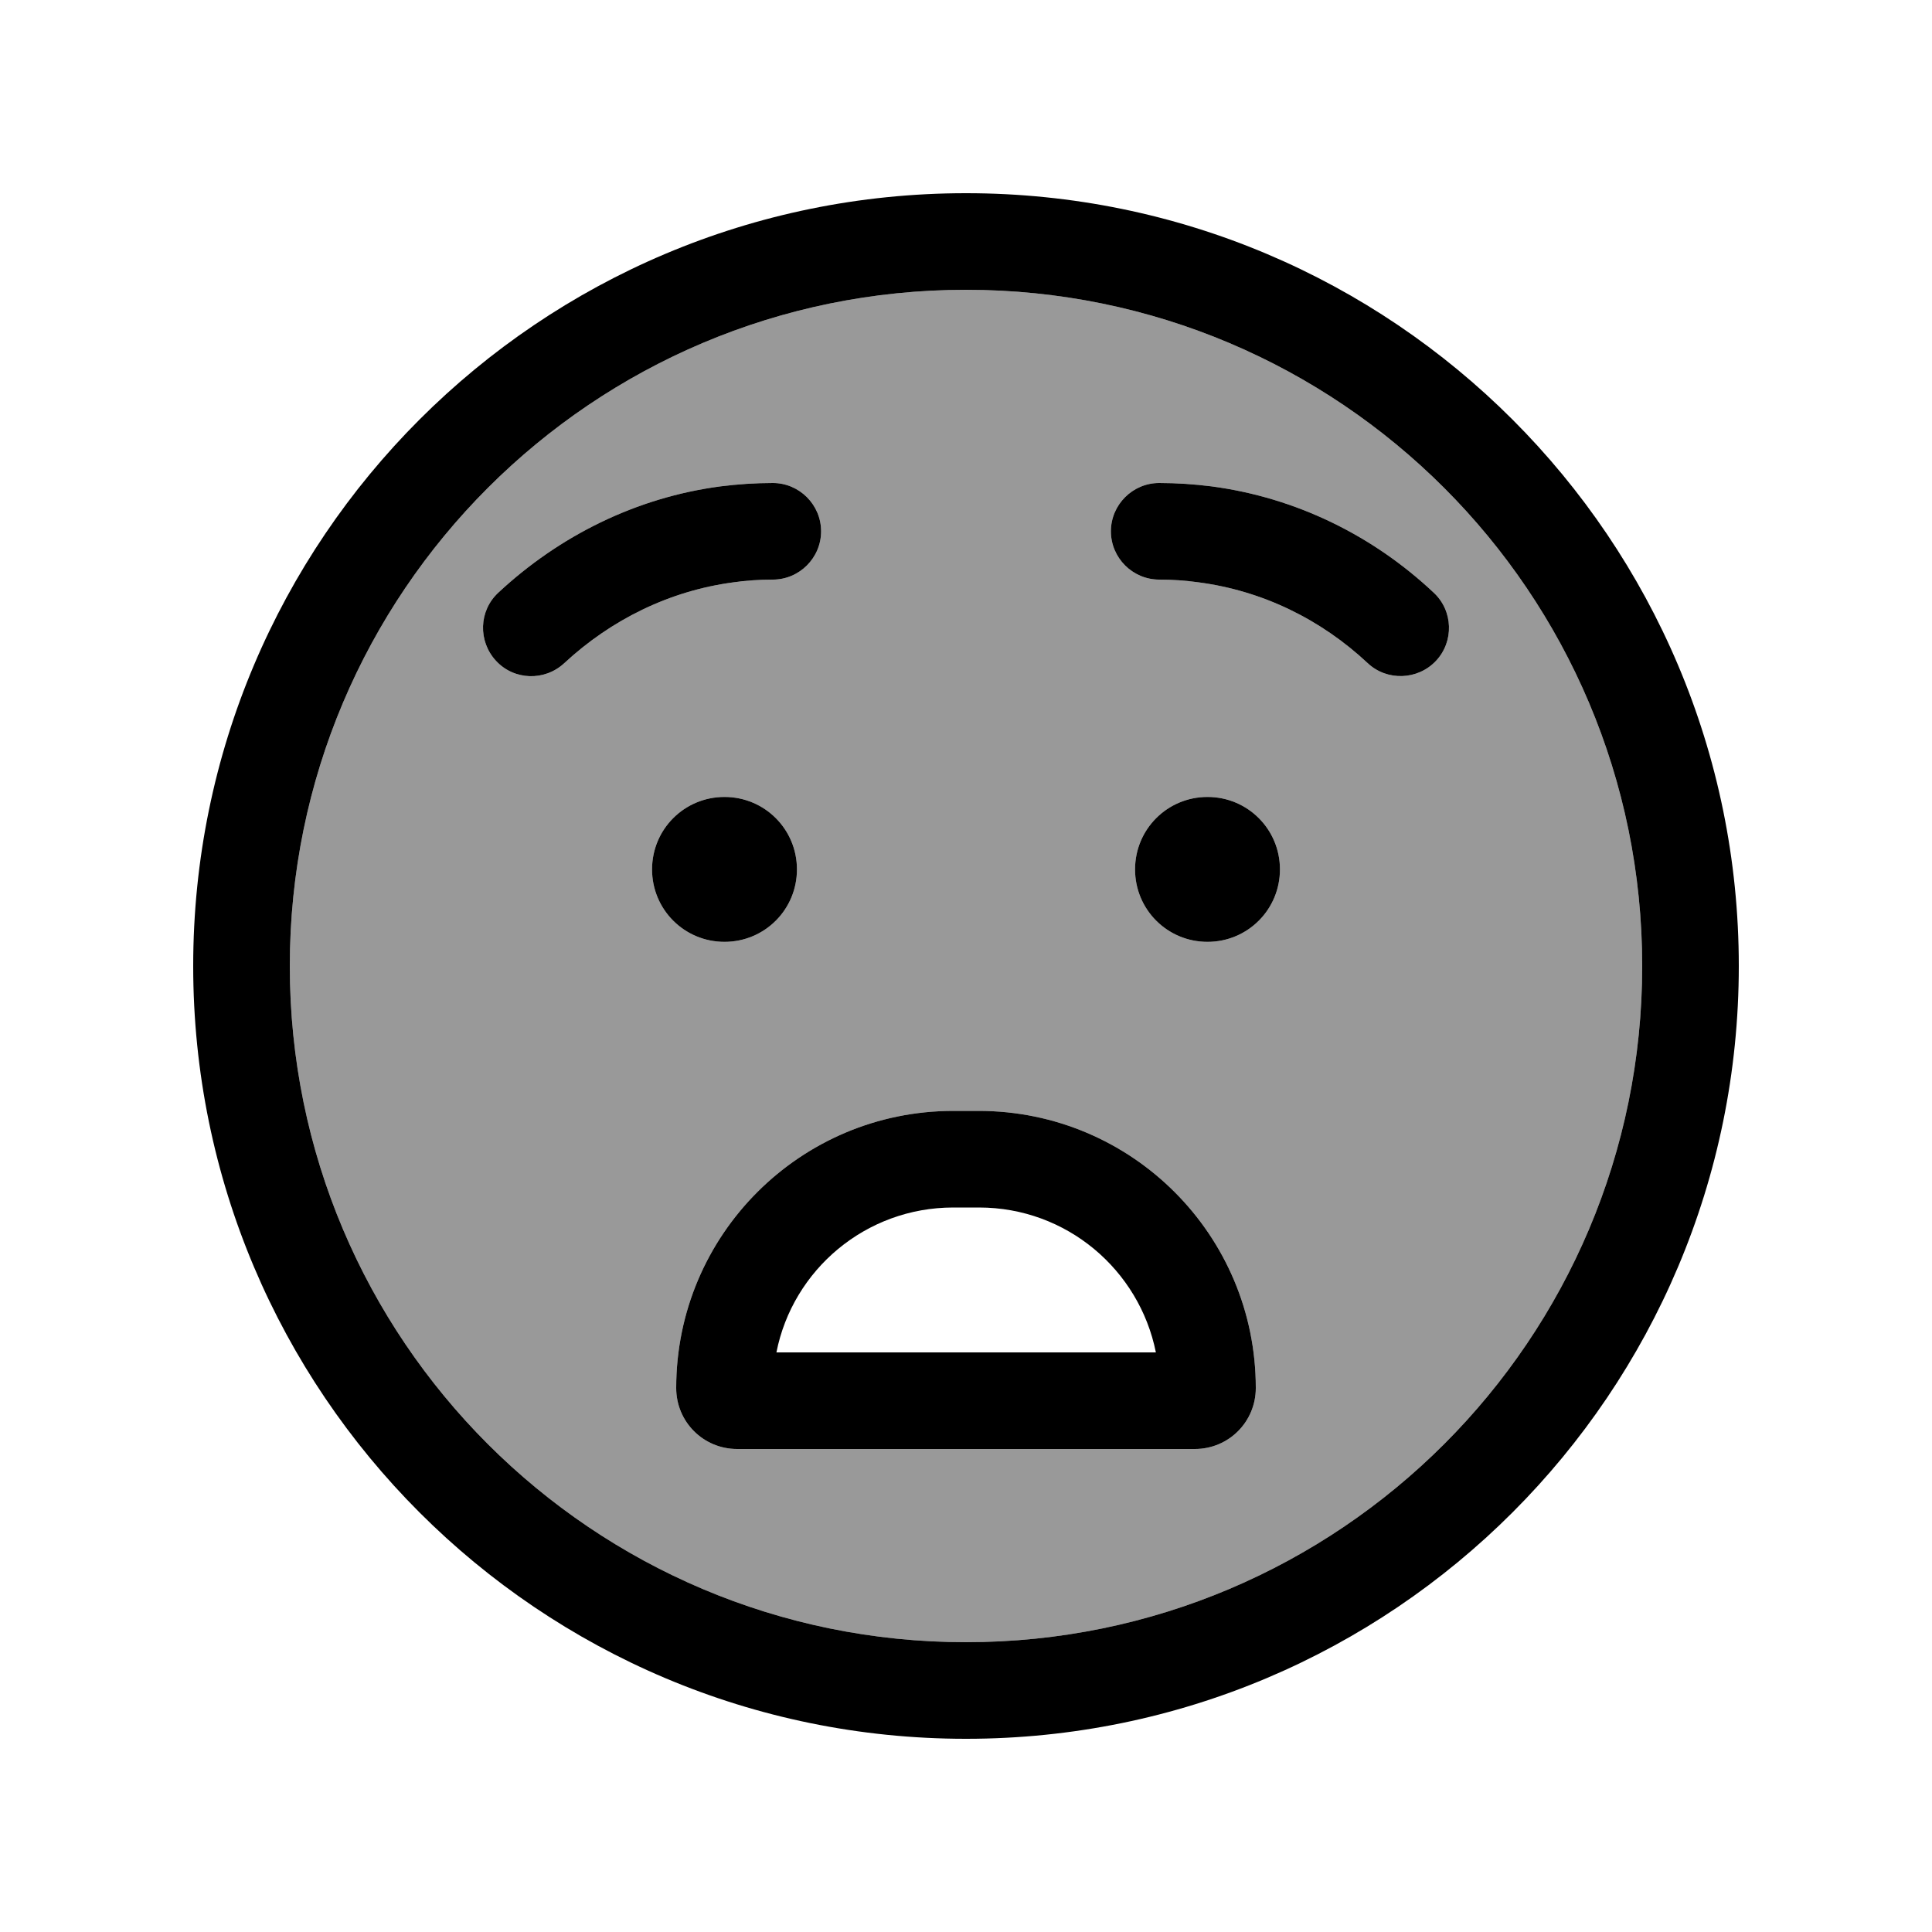 <svg xmlns="http://www.w3.org/2000/svg" viewBox="0 0 640 640"><!--! Font Awesome Pro 7.1.0 by @fontawesome - https://fontawesome.com License - https://fontawesome.com/license (Commercial License) Copyright 2025 Fonticons, Inc. --><path opacity=".4" fill="currentColor" d="M96 320C96 443.7 196.3 544 320 544C443.7 544 544 443.7 544 320C544 196.3 443.7 96 320 96C196.3 96 96 196.3 96 320zM164.3 218.9C158.3 212.4 158.6 202.3 165.1 196.3C185.2 177.6 210.6 164.8 238.8 161.1C244.4 160.4 250.2 160 256 160C264.8 160 272 167.2 272 176C272 184.8 264.8 192 256 192C251.6 192 247.2 192.3 243 192.9C221.8 195.7 202.4 205.3 186.9 219.7C180.4 225.7 170.3 225.4 164.3 218.9zM264 288C264 301.3 253.3 312 240 312C226.7 312 216 301.3 216 288C216 274.7 226.7 264 240 264C253.3 264 264 274.7 264 288zM224 459.8C224 409.1 265.1 368 315.8 368L324.2 368C374.9 368 416 409.1 416 459.8C416 471 407 480 395.8 480L244.2 480C233 480 224 471 224 459.8zM368 176C368 167.2 375.2 160 384 160C389.8 160 395.6 160.4 401.2 161.1C429.4 164.8 454.9 177.5 474.9 196.3C481.4 202.3 481.7 212.5 475.7 218.9C469.7 225.3 459.5 225.7 453.1 219.7C437.6 205.2 418.3 195.7 397 192.9C392.7 192.3 388.4 192 384 192C375.2 192 368 184.8 368 176zM424 288C424 301.3 413.3 312 400 312C386.7 312 376 301.3 376 288C376 274.7 386.7 264 400 264C413.3 264 424 274.7 424 288z"/><path fill="currentColor" d="M544 320C544 196.3 443.7 96 320 96C196.3 96 96 196.3 96 320C96 443.7 196.3 544 320 544C443.7 544 544 443.7 544 320zM64 320C64 178.6 178.6 64 320 64C461.4 64 576 178.6 576 320C576 461.4 461.4 576 320 576C178.6 576 64 461.4 64 320zM315.8 368L324.2 368C374.9 368 416 409.1 416 459.8C416 471 407 480 395.8 480L244.2 480C233 480 224 471 224 459.8C224 409.1 265.1 368 315.8 368zM324.2 400L315.8 400C286.8 400 262.6 420.6 257.2 448L382.9 448C377.4 420.6 353.3 400 324.3 400zM216 288C216 274.7 226.7 264 240 264C253.3 264 264 274.7 264 288C264 301.3 253.3 312 240 312C226.7 312 216 301.3 216 288zM400 264C413.3 264 424 274.7 424 288C424 301.3 413.3 312 400 312C386.7 312 376 301.3 376 288C376 274.7 386.7 264 400 264zM256 192C251.6 192 247.2 192.3 243 192.9C221.8 195.7 202.4 205.3 186.9 219.7C180.4 225.7 170.3 225.4 164.3 218.9C158.3 212.4 158.6 202.3 165.1 196.3C185.2 177.6 210.6 164.8 238.8 161.1C244.4 160.4 250.2 160 256 160C264.8 160 272 167.2 272 176C272 184.8 264.8 192 256 192zM397 192.9C392.7 192.3 388.4 192 384 192C375.2 192 368 184.8 368 176C368 167.2 375.2 160 384 160C389.8 160 395.6 160.4 401.2 161.1C429.4 164.8 454.9 177.5 474.9 196.3C481.4 202.3 481.7 212.5 475.7 218.9C469.7 225.3 459.5 225.7 453.1 219.7C437.6 205.2 418.3 195.7 397 192.9z"/></svg>